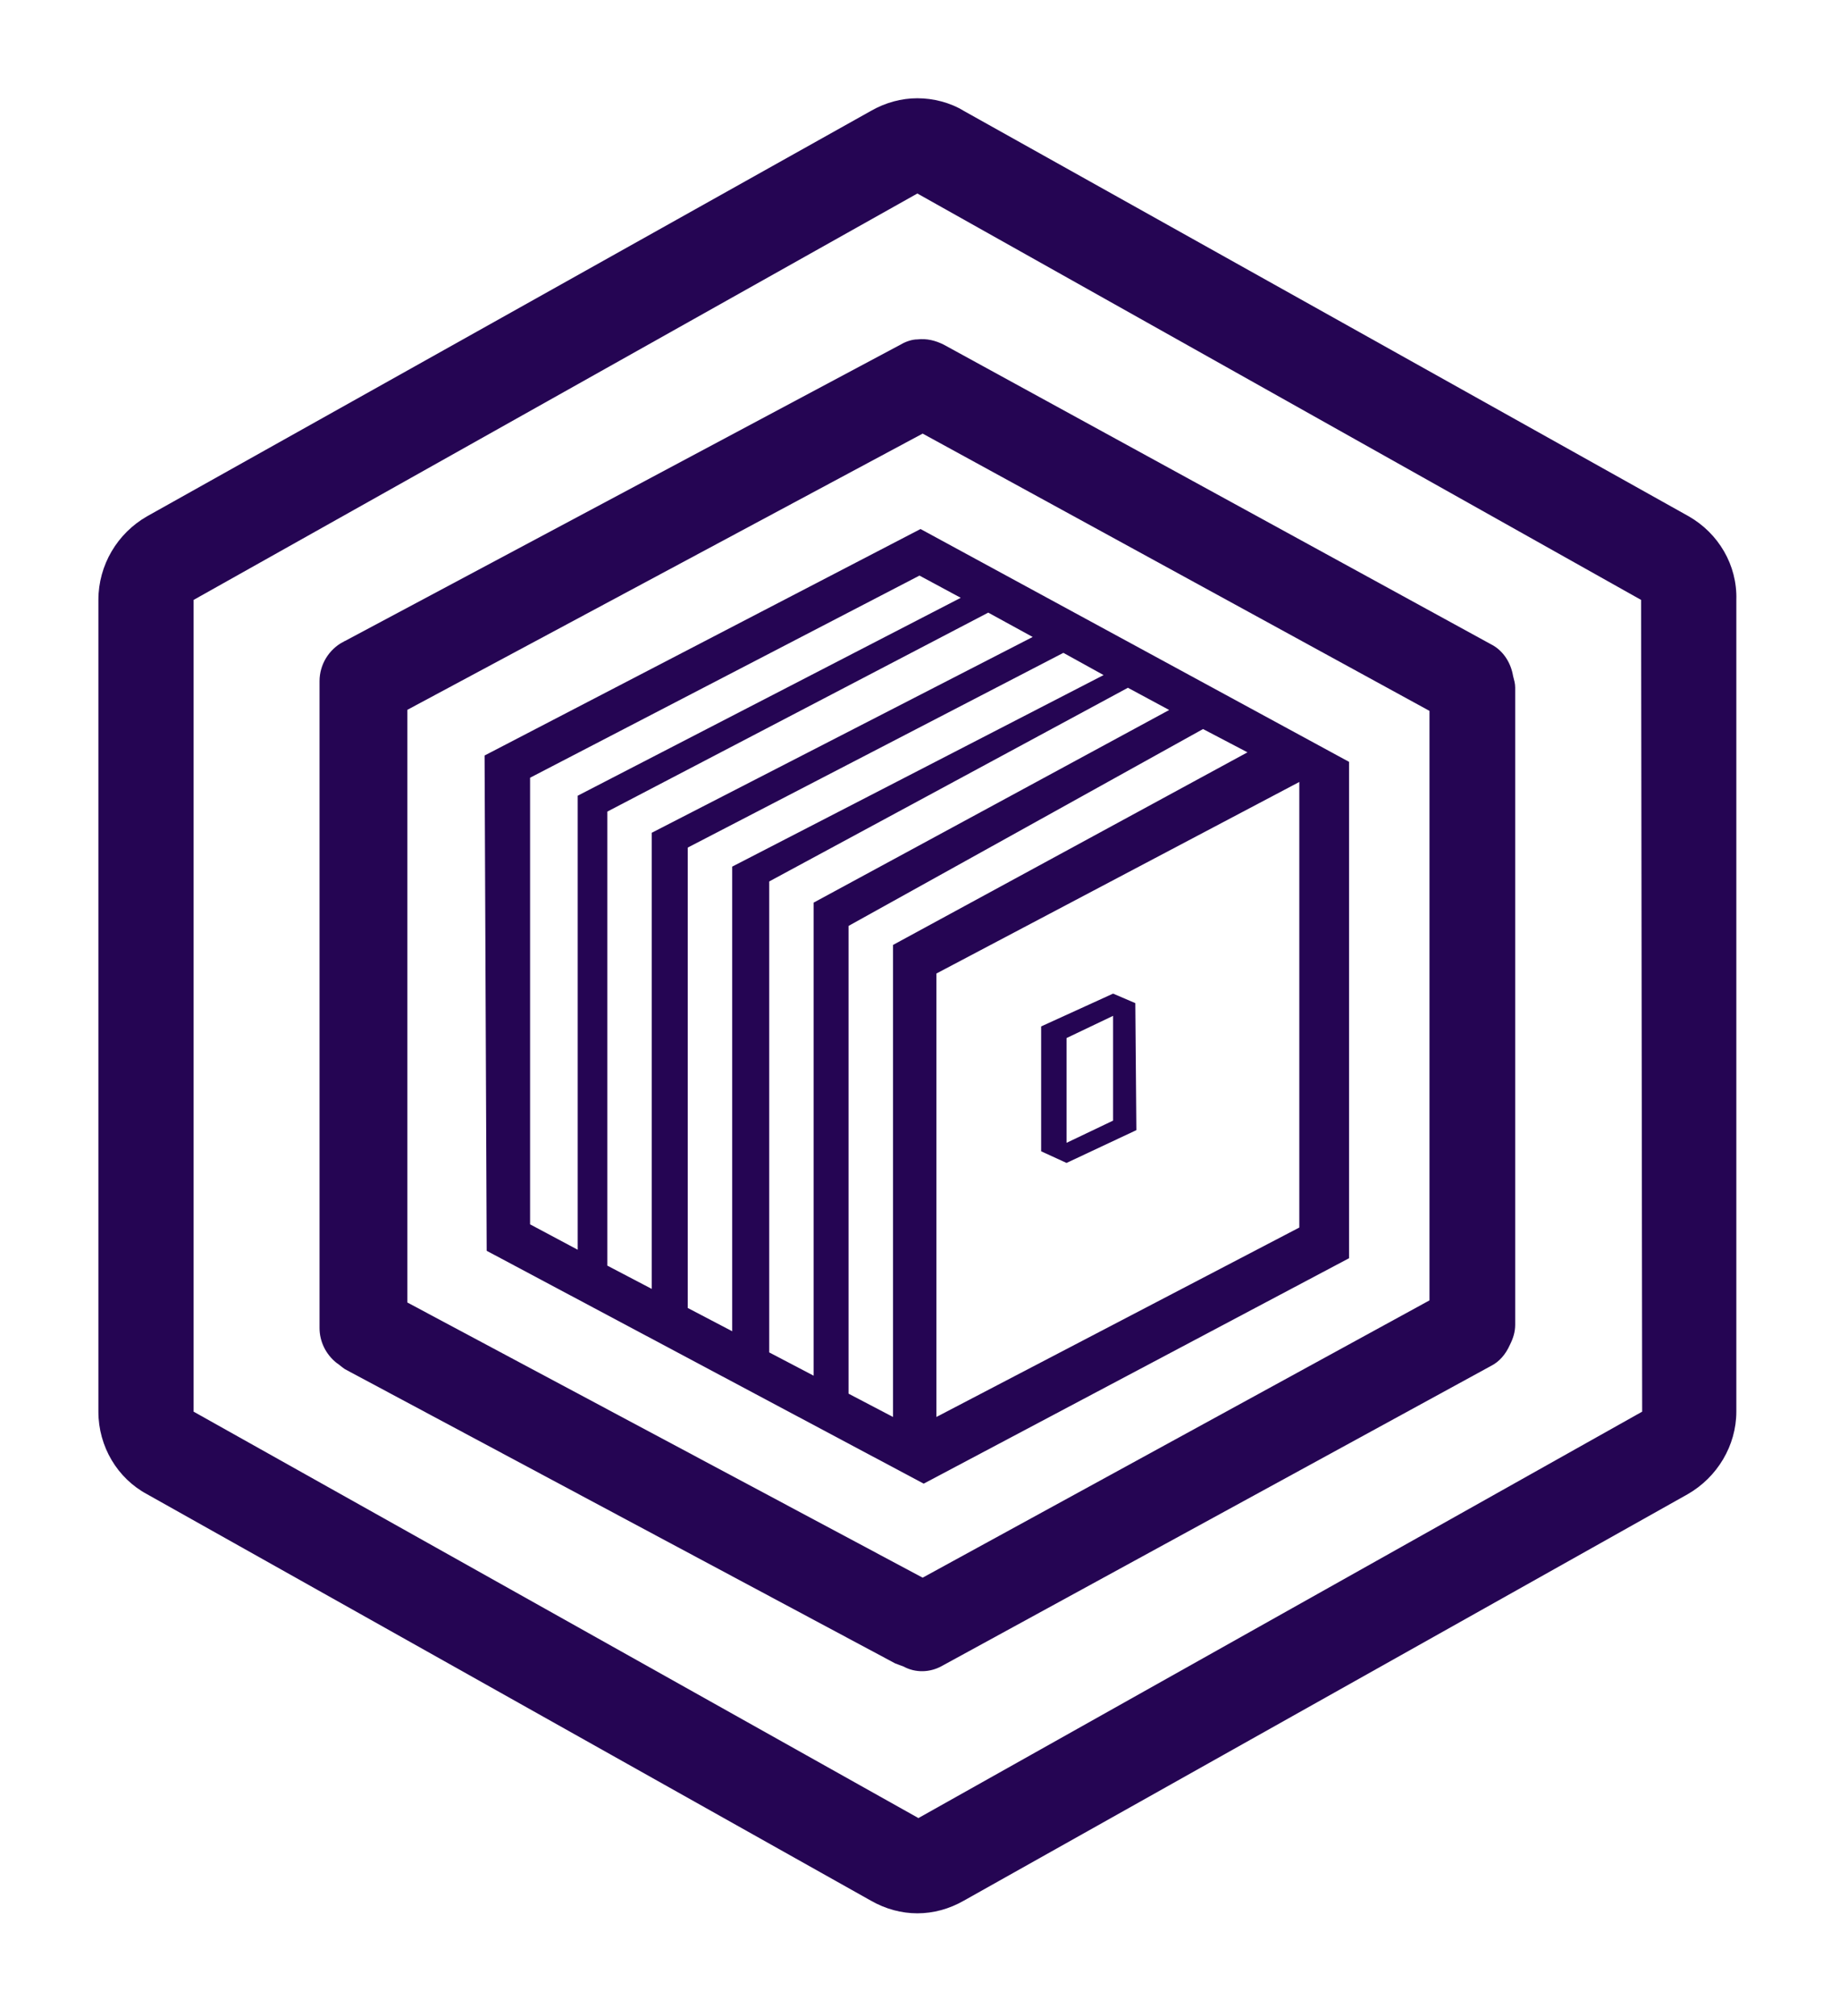 <?xml version="1.0" encoding="UTF-8" standalone="no"?>
<svg
   xmlns:dc="http://purl.org/dc/elements/1.1/"
   xmlns:cc="http://creativecommons.org/ns#"
   xmlns:rdf="http://www.w3.org/1999/02/22-rdf-syntax-ns#"
   xmlns:svg="http://www.w3.org/2000/svg"
   xmlns="http://www.w3.org/2000/svg"
   xmlns:sodipodi="http://sodipodi.sourceforge.net/DTD/sodipodi-0.dtd"
   xmlns:inkscape="http://www.inkscape.org/namespaces/inkscape"
   version="1.1"
   width="406"
   height="445"
   viewBox="0 -2.8421709e-14 406 445"
   xml:space="preserve"
   id="svg25"
   sodipodi:docname="built.svg"><sodipodi:namedview
   pagecolor="#ffffff"
   bordercolor="#666666"
   borderopacity="1"
   objecttolerance="10"
   gridtolerance="10"
   guidetolerance="10"
   inkscape:pageopacity="0"
   inkscape:pageshadow="2"
   inkscape:window-width="640"
   inkscape:window-height="480"
   id="namedview27"
   fit-margin-top="22"
   fit-margin-left="22"
   fit-margin-right="22"
   fit-margin-bottom="22" />
<desc
   id="desc2">Created with Fabric.js 5.3.0</desc>
<defs
   id="defs4">
</defs>
<g
   transform="matrix(0.8,0,0,0.8,202.8,222)"
   id="main_icon">
<g
   id="g22">
		<g
   transform="matrix(2.92,0,0,2.92,46.96,20)"
   id="g8">
<path
   style="opacity:1;fill:#250553;fill-rule:nonzero;stroke:none;stroke-width:1;stroke-linecap:butt;stroke-linejoin:miter;stroke-miterlimit:4;stroke-dasharray:none;stroke-dashoffset:0"
   transform="translate(-93.6,-92.6)"
   d="m 91.5,100.6 6.6,-3.1 -0.1,-12 -2.1,-0.9 -6.8,3.1 c 0,0 0,7.9 0,11.8 z m 4.4,-13.9 v 9.9 l -4.4,2.1 v -9.9 z"
   stroke-linecap="round"
   id="path6" />
</g>
		<g
   transform="matrix(2.92,0,0,2.92,-0.49,0.15)"
   id="g12">
<path
   style="opacity:1;fill:#250553;fill-rule:nonzero;stroke:none;stroke-width:1;stroke-linecap:butt;stroke-linejoin:miter;stroke-miterlimit:4;stroke-dasharray:none;stroke-dashoffset:0"
   transform="translate(-77.35,-85.8)"
   d="m 78,130.9 40.2,-21.3 V 62.7 l -40.5,-22 -41.2,21.4 0.2,46.8 z m 35.5,-24.2 -34.3,17.9 V 82.7 L 113.5,64.6 Z M 108.6,61.8 75.1,80 v 44.6 l -4.2,-2.2 V 78.2 l 33.5,-18.6 z m -7.4,-4 L 67.6,76 v 44.7 l -4.2,-2.2 V 74 L 97.3,55.7 Z M 95,54.5 59.9,72.6 v 43.9 l -4.2,-2.2 V 70.8 L 91.2,52.4 Z m -6.7,-3.6 -36,18.5 v 43.1 l -4.2,-2.2 V 67.4 l 36,-18.8 z m -10.7,-5.8 3.9,2.1 -36.2,18.7 v 42.9 l -4.5,-2.4 V 64.2 Z"
   stroke-linecap="round"
   id="path10" />
</g>
		<g
   transform="matrix(2.92,0,0,2.92,-0.34,-0.16)"
   id="g16">
<path
   style="opacity:1;fill:#250553;fill-rule:nonzero;stroke:none;stroke-width:1;stroke-linecap:butt;stroke-linejoin:miter;stroke-miterlimit:4;stroke-dasharray:none;stroke-dashoffset:0"
   transform="translate(-77.4,-85.71)"
   d="m 23.3,51.3 c -0.1,0 -0.1,0.1 -0.2,0.1 -1.3,0.7 -2.2,2.1 -2.2,3.7 v 61.1 c 0,1.3 0.6,2.5 1.6,3.3 0.3,0.2 0.5,0.4 0.8,0.6 l 52,27.8 c 0.3,0.1 0.5,0.2 0.8,0.3 1.1,0.6 2.5,0.6 3.7,-0.1 l 51.8,-28.3 c 0.8,-0.4 1.4,-1.1 1.8,-2 0.3,-0.6 0.5,-1.2 0.5,-1.9 V 55.7 c 0,-0.4 -0.1,-0.7 -0.2,-1.1 -0.2,-1.2 -0.9,-2.4 -2.1,-3 L 79.9,23.3 c -0.8,-0.4 -1.6,-0.6 -2.5,-0.5 -0.5,0 -1.1,0.2 -1.6,0.5 z m 54.6,-19.6 47.9,26.2 v 55.7 l -47.9,26.2 -48.7,-26 v -56 z"
   stroke-linecap="round"
   id="path14" />
</g>
		<g
   transform="matrix(2.92,0,0,2.92,-0.34,0)"
   id="g20">
<path
   style="opacity:1;fill:#250553;fill-rule:nonzero;stroke:none;stroke-width:1;stroke-linecap:butt;stroke-linejoin:miter;stroke-miterlimit:4;stroke-dasharray:none;stroke-dashoffset:0"
   transform="translate(-77.4,-85.75)"
   d="M 150.3,39.5 81.8,1.2 C 80.5,0.4 78.9,0 77.4,0 75.9,0 74.4,0.4 73,1.2 L 4.6,39.5 C 1.8,41.1 0,44.1 0,47.4 v 76.7 c 0,3.3 1.8,6.3 4.6,7.8 L 73,170.3 c 1.4,0.8 2.9,1.2 4.4,1.2 1.5,0 3,-0.4 4.4,-1.2 l 68.4,-38.4 c 2.8,-1.6 4.6,-4.6 4.6,-7.8 V 47.4 c 0.1,-3.3 -1.7,-6.3 -4.5,-7.9 z M 145.9,124.1 77.5,162.5 9,124.1 V 47.4 L 77.4,9 145.8,47.4 Z"
   stroke-linecap="round"
   id="path18" />
</g>
</g>
</g></svg>
